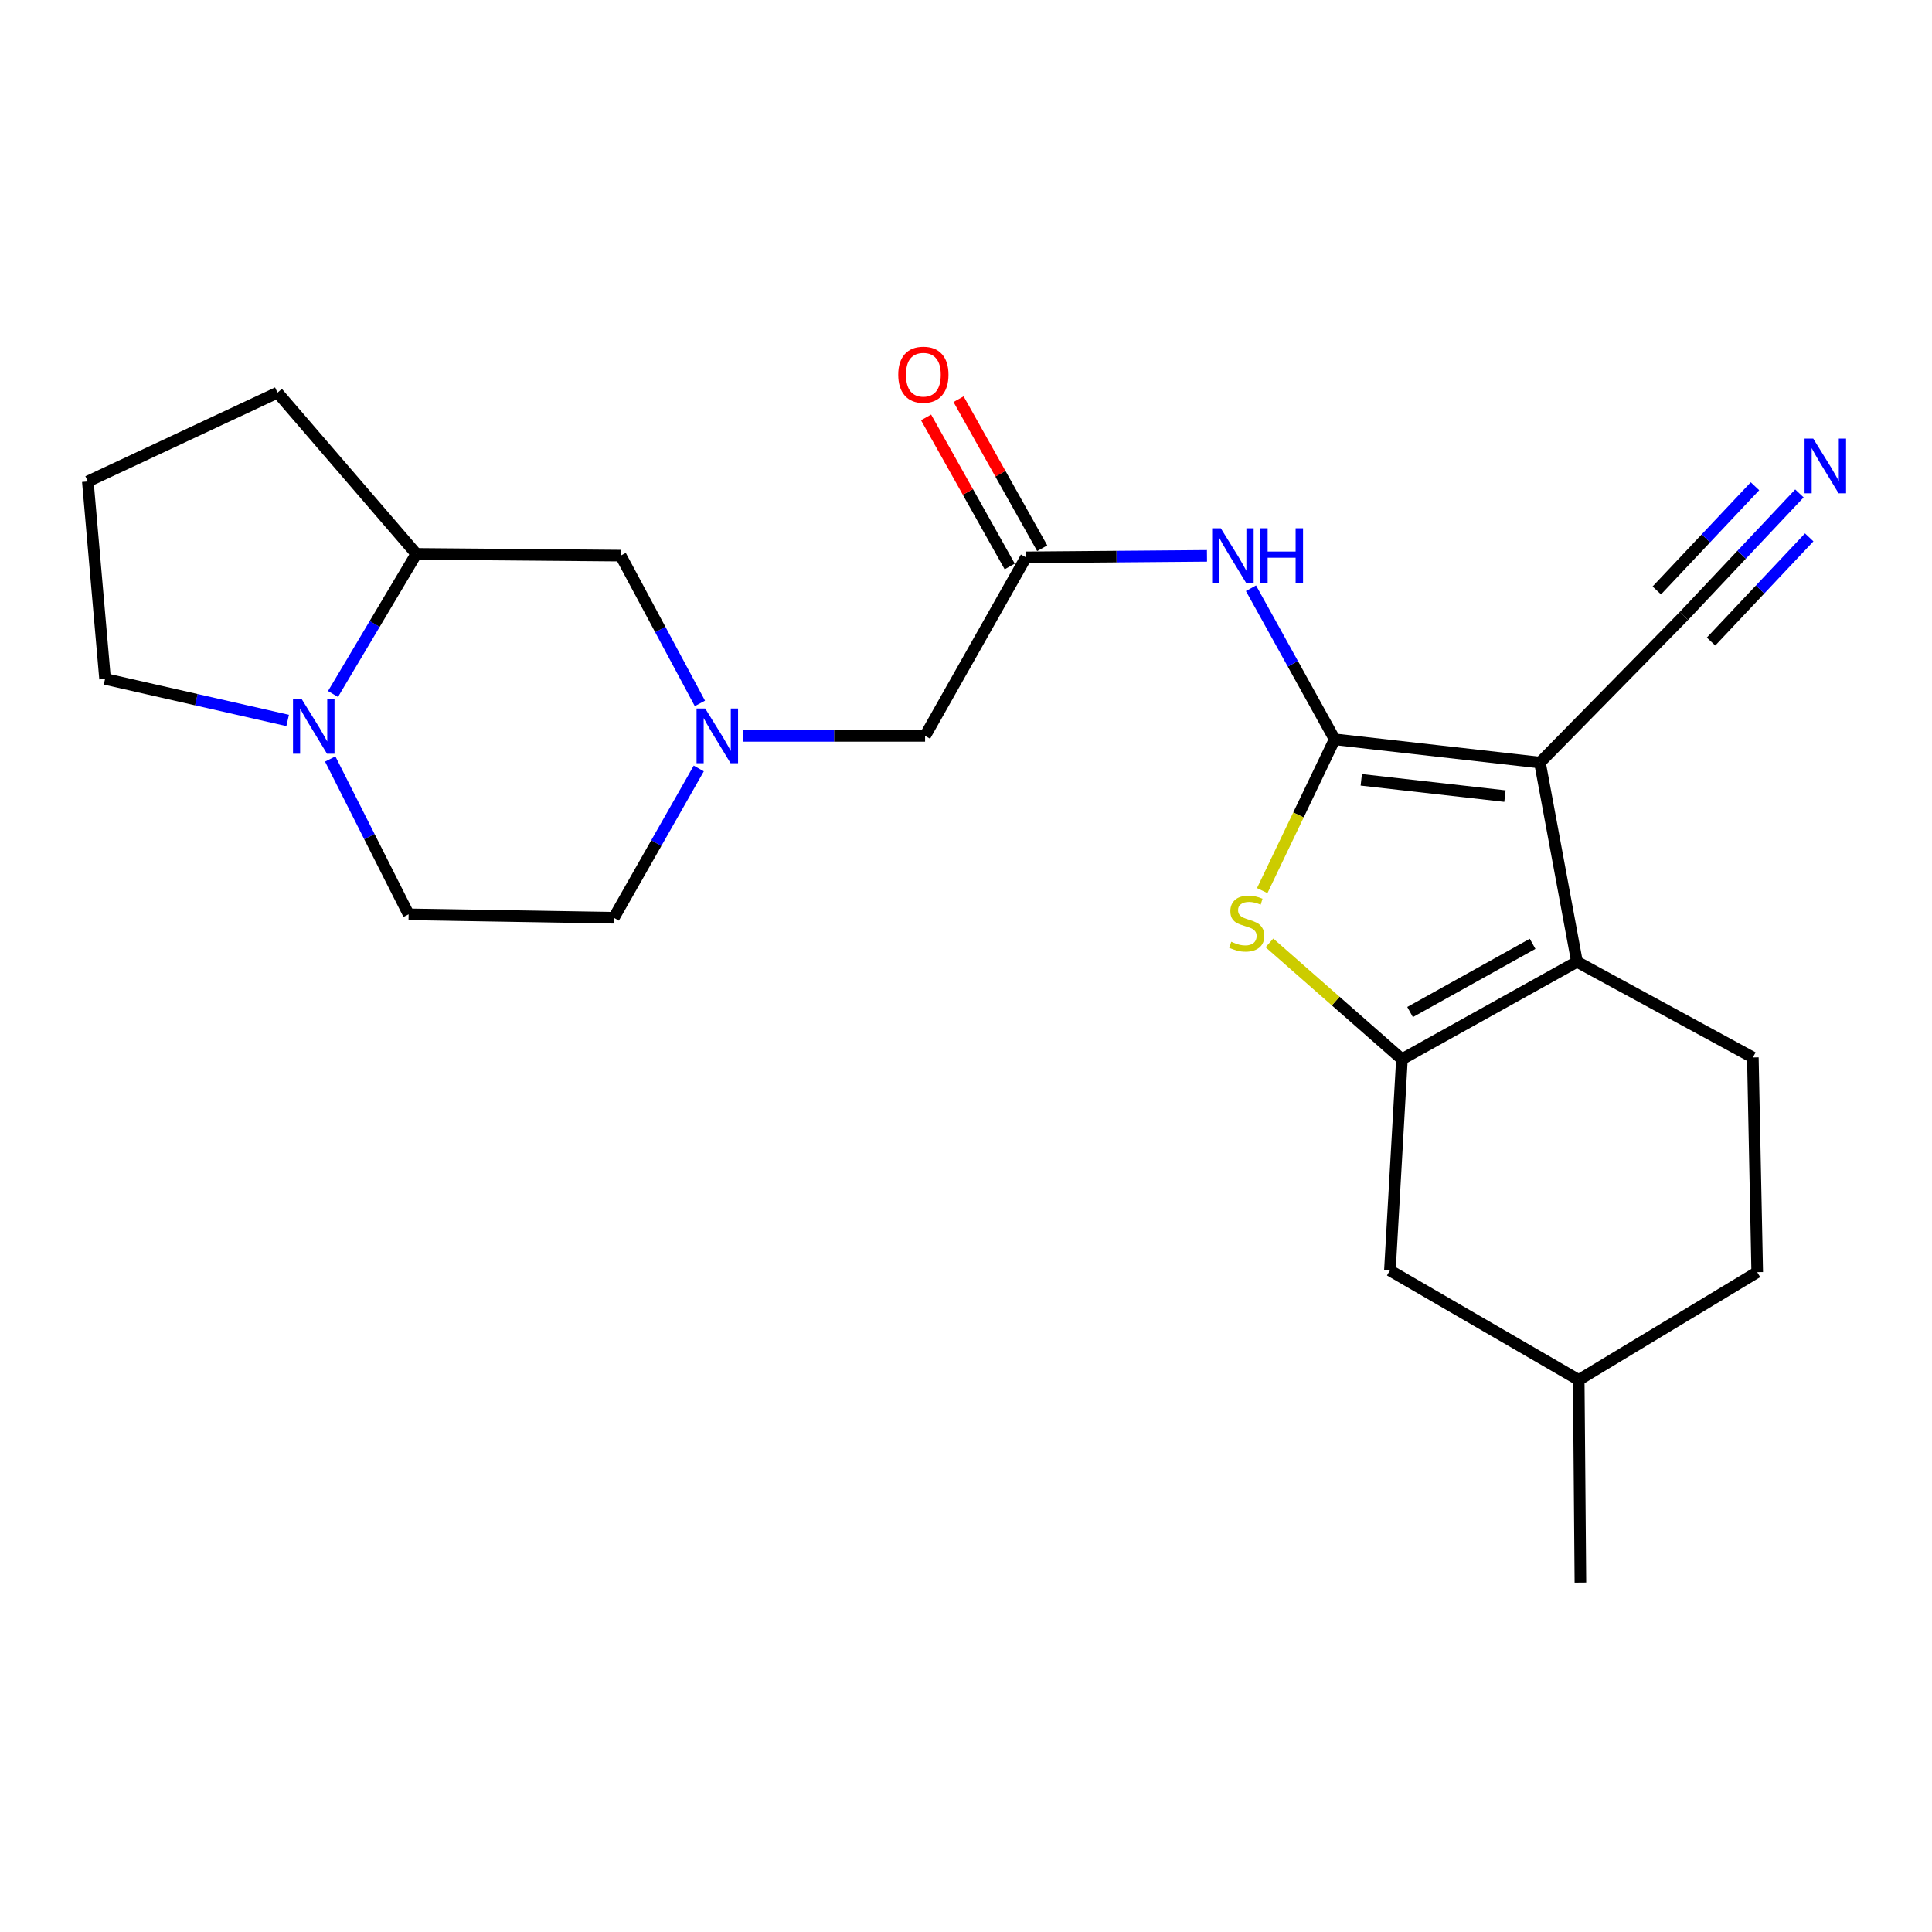 <?xml version='1.0' encoding='iso-8859-1'?>
<svg version='1.1' baseProfile='full'
              xmlns='http://www.w3.org/2000/svg'
                      xmlns:rdkit='http://www.rdkit.org/xml'
                      xmlns:xlink='http://www.w3.org/1999/xlink'
                  xml:space='preserve'
width='1000px' height='1000px' viewBox='0 0 1000 1000'>
<!-- END OF HEADER -->
<rect style='opacity:1.0;fill:#FFFFFF;stroke:none' width='1000' height='1000' x='0' y='0'> </rect>
<path class='bond-0' d='M 690.83,382.666 L 797.07,394.708' style='fill:none;fill-rule:evenodd;stroke:#000000;stroke-width:6px;stroke-linecap:butt;stroke-linejoin:miter;stroke-opacity:1' />
<path class='bond-0' d='M 704.594,403.635 L 778.962,412.064' style='fill:none;fill-rule:evenodd;stroke:#000000;stroke-width:6px;stroke-linecap:butt;stroke-linejoin:miter;stroke-opacity:1' />
<path class='bond-3' d='M 690.83,382.666 L 672.08,421.821' style='fill:none;fill-rule:evenodd;stroke:#000000;stroke-width:6px;stroke-linecap:butt;stroke-linejoin:miter;stroke-opacity:1' />
<path class='bond-3' d='M 672.08,421.821 L 653.33,460.976' style='fill:none;fill-rule:evenodd;stroke:#CCCC00;stroke-width:6px;stroke-linecap:butt;stroke-linejoin:miter;stroke-opacity:1' />
<path class='bond-4' d='M 690.83,382.666 L 669.166,343.567' style='fill:none;fill-rule:evenodd;stroke:#000000;stroke-width:6px;stroke-linecap:butt;stroke-linejoin:miter;stroke-opacity:1' />
<path class='bond-4' d='M 669.166,343.567 L 647.501,304.468' style='fill:none;fill-rule:evenodd;stroke:#0000FF;stroke-width:6px;stroke-linecap:butt;stroke-linejoin:miter;stroke-opacity:1' />
<path class='bond-1' d='M 797.07,394.708 L 816.237,497.809' style='fill:none;fill-rule:evenodd;stroke:#000000;stroke-width:6px;stroke-linecap:butt;stroke-linejoin:miter;stroke-opacity:1' />
<path class='bond-5' d='M 797.07,394.708 L 871.596,318.832' style='fill:none;fill-rule:evenodd;stroke:#000000;stroke-width:6px;stroke-linecap:butt;stroke-linejoin:miter;stroke-opacity:1' />
<path class='bond-10' d='M 816.237,497.809 L 907.273,547.339' style='fill:none;fill-rule:evenodd;stroke:#000000;stroke-width:6px;stroke-linecap:butt;stroke-linejoin:miter;stroke-opacity:1' />
<path class='bond-24' d='M 816.237,497.809 L 725.64,548.239' style='fill:none;fill-rule:evenodd;stroke:#000000;stroke-width:6px;stroke-linecap:butt;stroke-linejoin:miter;stroke-opacity:1' />
<path class='bond-24' d='M 793.268,488.523 L 729.85,523.824' style='fill:none;fill-rule:evenodd;stroke:#000000;stroke-width:6px;stroke-linecap:butt;stroke-linejoin:miter;stroke-opacity:1' />
<path class='bond-2' d='M 725.64,548.239 L 691.349,518.142' style='fill:none;fill-rule:evenodd;stroke:#000000;stroke-width:6px;stroke-linecap:butt;stroke-linejoin:miter;stroke-opacity:1' />
<path class='bond-2' d='M 691.349,518.142 L 657.059,488.046' style='fill:none;fill-rule:evenodd;stroke:#CCCC00;stroke-width:6px;stroke-linecap:butt;stroke-linejoin:miter;stroke-opacity:1' />
<path class='bond-12' d='M 725.64,548.239 L 719.404,657.586' style='fill:none;fill-rule:evenodd;stroke:#000000;stroke-width:6px;stroke-linecap:butt;stroke-linejoin:miter;stroke-opacity:1' />
<path class='bond-8' d='M 624.732,287.702 L 577.882,288.091' style='fill:none;fill-rule:evenodd;stroke:#0000FF;stroke-width:6px;stroke-linecap:butt;stroke-linejoin:miter;stroke-opacity:1' />
<path class='bond-8' d='M 577.882,288.091 L 531.032,288.48' style='fill:none;fill-rule:evenodd;stroke:#000000;stroke-width:6px;stroke-linecap:butt;stroke-linejoin:miter;stroke-opacity:1' />
<path class='bond-9' d='M 871.596,318.832 L 901.486,287.114' style='fill:none;fill-rule:evenodd;stroke:#000000;stroke-width:6px;stroke-linecap:butt;stroke-linejoin:miter;stroke-opacity:1' />
<path class='bond-9' d='M 901.486,287.114 L 931.375,255.395' style='fill:none;fill-rule:evenodd;stroke:#0000FF;stroke-width:6px;stroke-linecap:butt;stroke-linejoin:miter;stroke-opacity:1' />
<path class='bond-9' d='M 885.631,332.058 L 911.037,305.097' style='fill:none;fill-rule:evenodd;stroke:#000000;stroke-width:6px;stroke-linecap:butt;stroke-linejoin:miter;stroke-opacity:1' />
<path class='bond-9' d='M 911.037,305.097 L 936.443,278.137' style='fill:none;fill-rule:evenodd;stroke:#0000FF;stroke-width:6px;stroke-linecap:butt;stroke-linejoin:miter;stroke-opacity:1' />
<path class='bond-9' d='M 857.561,305.606 L 882.967,278.646' style='fill:none;fill-rule:evenodd;stroke:#000000;stroke-width:6px;stroke-linecap:butt;stroke-linejoin:miter;stroke-opacity:1' />
<path class='bond-9' d='M 882.967,278.646 L 908.373,251.685' style='fill:none;fill-rule:evenodd;stroke:#0000FF;stroke-width:6px;stroke-linecap:butt;stroke-linejoin:miter;stroke-opacity:1' />
<path class='bond-6' d='M 172.363,359.213 L 193.929,322.952' style='fill:none;fill-rule:evenodd;stroke:#0000FF;stroke-width:6px;stroke-linecap:butt;stroke-linejoin:miter;stroke-opacity:1' />
<path class='bond-6' d='M 193.929,322.952 L 215.496,286.69' style='fill:none;fill-rule:evenodd;stroke:#000000;stroke-width:6px;stroke-linecap:butt;stroke-linejoin:miter;stroke-opacity:1' />
<path class='bond-20' d='M 148.888,372.899 L 101.634,362.156' style='fill:none;fill-rule:evenodd;stroke:#0000FF;stroke-width:6px;stroke-linecap:butt;stroke-linejoin:miter;stroke-opacity:1' />
<path class='bond-20' d='M 101.634,362.156 L 54.379,351.413' style='fill:none;fill-rule:evenodd;stroke:#000000;stroke-width:6px;stroke-linecap:butt;stroke-linejoin:miter;stroke-opacity:1' />
<path class='bond-26' d='M 170.919,392.854 L 191.209,433.059' style='fill:none;fill-rule:evenodd;stroke:#0000FF;stroke-width:6px;stroke-linecap:butt;stroke-linejoin:miter;stroke-opacity:1' />
<path class='bond-26' d='M 191.209,433.059 L 211.499,473.263' style='fill:none;fill-rule:evenodd;stroke:#000000;stroke-width:6px;stroke-linecap:butt;stroke-linejoin:miter;stroke-opacity:1' />
<path class='bond-7' d='M 384.705,380.887 L 431.764,380.887' style='fill:none;fill-rule:evenodd;stroke:#0000FF;stroke-width:6px;stroke-linecap:butt;stroke-linejoin:miter;stroke-opacity:1' />
<path class='bond-7' d='M 431.764,380.887 L 478.823,380.887' style='fill:none;fill-rule:evenodd;stroke:#000000;stroke-width:6px;stroke-linecap:butt;stroke-linejoin:miter;stroke-opacity:1' />
<path class='bond-13' d='M 362.267,364.081 L 341.765,325.836' style='fill:none;fill-rule:evenodd;stroke:#0000FF;stroke-width:6px;stroke-linecap:butt;stroke-linejoin:miter;stroke-opacity:1' />
<path class='bond-13' d='M 341.765,325.836 L 321.264,287.59' style='fill:none;fill-rule:evenodd;stroke:#000000;stroke-width:6px;stroke-linecap:butt;stroke-linejoin:miter;stroke-opacity:1' />
<path class='bond-17' d='M 361.681,397.755 L 339.699,436.398' style='fill:none;fill-rule:evenodd;stroke:#0000FF;stroke-width:6px;stroke-linecap:butt;stroke-linejoin:miter;stroke-opacity:1' />
<path class='bond-17' d='M 339.699,436.398 L 317.717,475.041' style='fill:none;fill-rule:evenodd;stroke:#000000;stroke-width:6px;stroke-linecap:butt;stroke-linejoin:miter;stroke-opacity:1' />
<path class='bond-14' d='M 531.032,288.48 L 478.823,380.887' style='fill:none;fill-rule:evenodd;stroke:#000000;stroke-width:6px;stroke-linecap:butt;stroke-linejoin:miter;stroke-opacity:1' />
<path class='bond-16' d='M 539.441,283.761 L 517.794,245.189' style='fill:none;fill-rule:evenodd;stroke:#000000;stroke-width:6px;stroke-linecap:butt;stroke-linejoin:miter;stroke-opacity:1' />
<path class='bond-16' d='M 517.794,245.189 L 496.148,206.618' style='fill:none;fill-rule:evenodd;stroke:#FF0000;stroke-width:6px;stroke-linecap:butt;stroke-linejoin:miter;stroke-opacity:1' />
<path class='bond-16' d='M 522.623,293.199 L 500.977,254.627' style='fill:none;fill-rule:evenodd;stroke:#000000;stroke-width:6px;stroke-linecap:butt;stroke-linejoin:miter;stroke-opacity:1' />
<path class='bond-16' d='M 500.977,254.627 L 479.33,216.056' style='fill:none;fill-rule:evenodd;stroke:#FF0000;stroke-width:6px;stroke-linecap:butt;stroke-linejoin:miter;stroke-opacity:1' />
<path class='bond-18' d='M 907.273,547.339 L 909.534,658.475' style='fill:none;fill-rule:evenodd;stroke:#000000;stroke-width:6px;stroke-linecap:butt;stroke-linejoin:miter;stroke-opacity:1' />
<path class='bond-11' d='M 215.496,286.69 L 321.264,287.59' style='fill:none;fill-rule:evenodd;stroke:#000000;stroke-width:6px;stroke-linecap:butt;stroke-linejoin:miter;stroke-opacity:1' />
<path class='bond-21' d='M 215.496,286.69 L 143.637,203.239' style='fill:none;fill-rule:evenodd;stroke:#000000;stroke-width:6px;stroke-linecap:butt;stroke-linejoin:miter;stroke-opacity:1' />
<path class='bond-19' d='M 719.404,657.586 L 817.137,714.262' style='fill:none;fill-rule:evenodd;stroke:#000000;stroke-width:6px;stroke-linecap:butt;stroke-linejoin:miter;stroke-opacity:1' />
<path class='bond-15' d='M 211.499,473.263 L 317.717,475.041' style='fill:none;fill-rule:evenodd;stroke:#000000;stroke-width:6px;stroke-linecap:butt;stroke-linejoin:miter;stroke-opacity:1' />
<path class='bond-25' d='M 909.534,658.475 L 817.137,714.262' style='fill:none;fill-rule:evenodd;stroke:#000000;stroke-width:6px;stroke-linecap:butt;stroke-linejoin:miter;stroke-opacity:1' />
<path class='bond-23' d='M 817.137,714.262 L 818.016,819.152' style='fill:none;fill-rule:evenodd;stroke:#000000;stroke-width:6px;stroke-linecap:butt;stroke-linejoin:miter;stroke-opacity:1' />
<path class='bond-27' d='M 54.379,351.413 L 45.455,249.202' style='fill:none;fill-rule:evenodd;stroke:#000000;stroke-width:6px;stroke-linecap:butt;stroke-linejoin:miter;stroke-opacity:1' />
<path class='bond-22' d='M 143.637,203.239 L 45.455,249.202' style='fill:none;fill-rule:evenodd;stroke:#000000;stroke-width:6px;stroke-linecap:butt;stroke-linejoin:miter;stroke-opacity:1' />
<path  class='atom-4' d='M 637.307 487.451
Q 637.627 487.571, 638.947 488.131
Q 640.267 488.691, 641.707 489.051
Q 643.187 489.371, 644.627 489.371
Q 647.307 489.371, 648.867 488.091
Q 650.427 486.771, 650.427 484.491
Q 650.427 482.931, 649.627 481.971
Q 648.867 481.011, 647.667 480.491
Q 646.467 479.971, 644.467 479.371
Q 641.947 478.611, 640.427 477.891
Q 638.947 477.171, 637.867 475.651
Q 636.827 474.131, 636.827 471.571
Q 636.827 468.011, 639.227 465.811
Q 641.667 463.611, 646.467 463.611
Q 649.747 463.611, 653.467 465.171
L 652.547 468.251
Q 649.147 466.851, 646.587 466.851
Q 643.827 466.851, 642.307 468.011
Q 640.787 469.131, 640.827 471.091
Q 640.827 472.611, 641.587 473.531
Q 642.387 474.451, 643.507 474.971
Q 644.667 475.491, 646.587 476.091
Q 649.147 476.891, 650.667 477.691
Q 652.187 478.491, 653.267 480.131
Q 654.387 481.731, 654.387 484.491
Q 654.387 488.411, 651.747 490.531
Q 649.147 492.611, 644.787 492.611
Q 642.267 492.611, 640.347 492.051
Q 638.467 491.531, 636.227 490.611
L 637.307 487.451
' fill='#CCCC00'/>
<path  class='atom-5' d='M 631.89 273.43
L 641.17 288.43
Q 642.09 289.91, 643.57 292.59
Q 645.05 295.27, 645.13 295.43
L 645.13 273.43
L 648.89 273.43
L 648.89 301.75
L 645.01 301.75
L 635.05 285.35
Q 633.89 283.43, 632.65 281.23
Q 631.45 279.03, 631.09 278.35
L 631.09 301.75
L 627.41 301.75
L 627.41 273.43
L 631.89 273.43
' fill='#0000FF'/>
<path  class='atom-5' d='M 652.29 273.43
L 656.13 273.43
L 656.13 285.47
L 670.61 285.47
L 670.61 273.43
L 674.45 273.43
L 674.45 301.75
L 670.61 301.75
L 670.61 288.67
L 656.13 288.67
L 656.13 301.75
L 652.29 301.75
L 652.29 273.43
' fill='#0000FF'/>
<path  class='atom-7' d='M 156.137 361.81
L 165.417 376.81
Q 166.337 378.29, 167.817 380.97
Q 169.297 383.65, 169.377 383.81
L 169.377 361.81
L 173.137 361.81
L 173.137 390.13
L 169.257 390.13
L 159.297 373.73
Q 158.137 371.81, 156.897 369.61
Q 155.697 367.41, 155.337 366.73
L 155.337 390.13
L 151.657 390.13
L 151.657 361.81
L 156.137 361.81
' fill='#0000FF'/>
<path  class='atom-8' d='M 365.016 366.727
L 374.296 381.727
Q 375.216 383.207, 376.696 385.887
Q 378.176 388.567, 378.256 388.727
L 378.256 366.727
L 382.016 366.727
L 382.016 395.047
L 378.136 395.047
L 368.176 378.647
Q 367.016 376.727, 365.776 374.527
Q 364.576 372.327, 364.216 371.647
L 364.216 395.047
L 360.536 395.047
L 360.536 366.727
L 365.016 366.727
' fill='#0000FF'/>
<path  class='atom-10' d='M 938.523 227.007
L 947.803 242.007
Q 948.723 243.487, 950.203 246.167
Q 951.683 248.847, 951.763 249.007
L 951.763 227.007
L 955.523 227.007
L 955.523 255.327
L 951.643 255.327
L 941.683 238.927
Q 940.523 237.007, 939.283 234.807
Q 938.083 232.607, 937.723 231.927
L 937.723 255.327
L 934.043 255.327
L 934.043 227.007
L 938.523 227.007
' fill='#0000FF'/>
<path  class='atom-17' d='M 464.934 193.945
Q 464.934 187.145, 468.294 183.345
Q 471.654 179.545, 477.934 179.545
Q 484.214 179.545, 487.574 183.345
Q 490.934 187.145, 490.934 193.945
Q 490.934 200.825, 487.534 204.745
Q 484.134 208.625, 477.934 208.625
Q 471.694 208.625, 468.294 204.745
Q 464.934 200.865, 464.934 193.945
M 477.934 205.425
Q 482.254 205.425, 484.574 202.545
Q 486.934 199.625, 486.934 193.945
Q 486.934 188.385, 484.574 185.585
Q 482.254 182.745, 477.934 182.745
Q 473.614 182.745, 471.254 185.545
Q 468.934 188.345, 468.934 193.945
Q 468.934 199.665, 471.254 202.545
Q 473.614 205.425, 477.934 205.425
' fill='#FF0000'/>
</svg>
